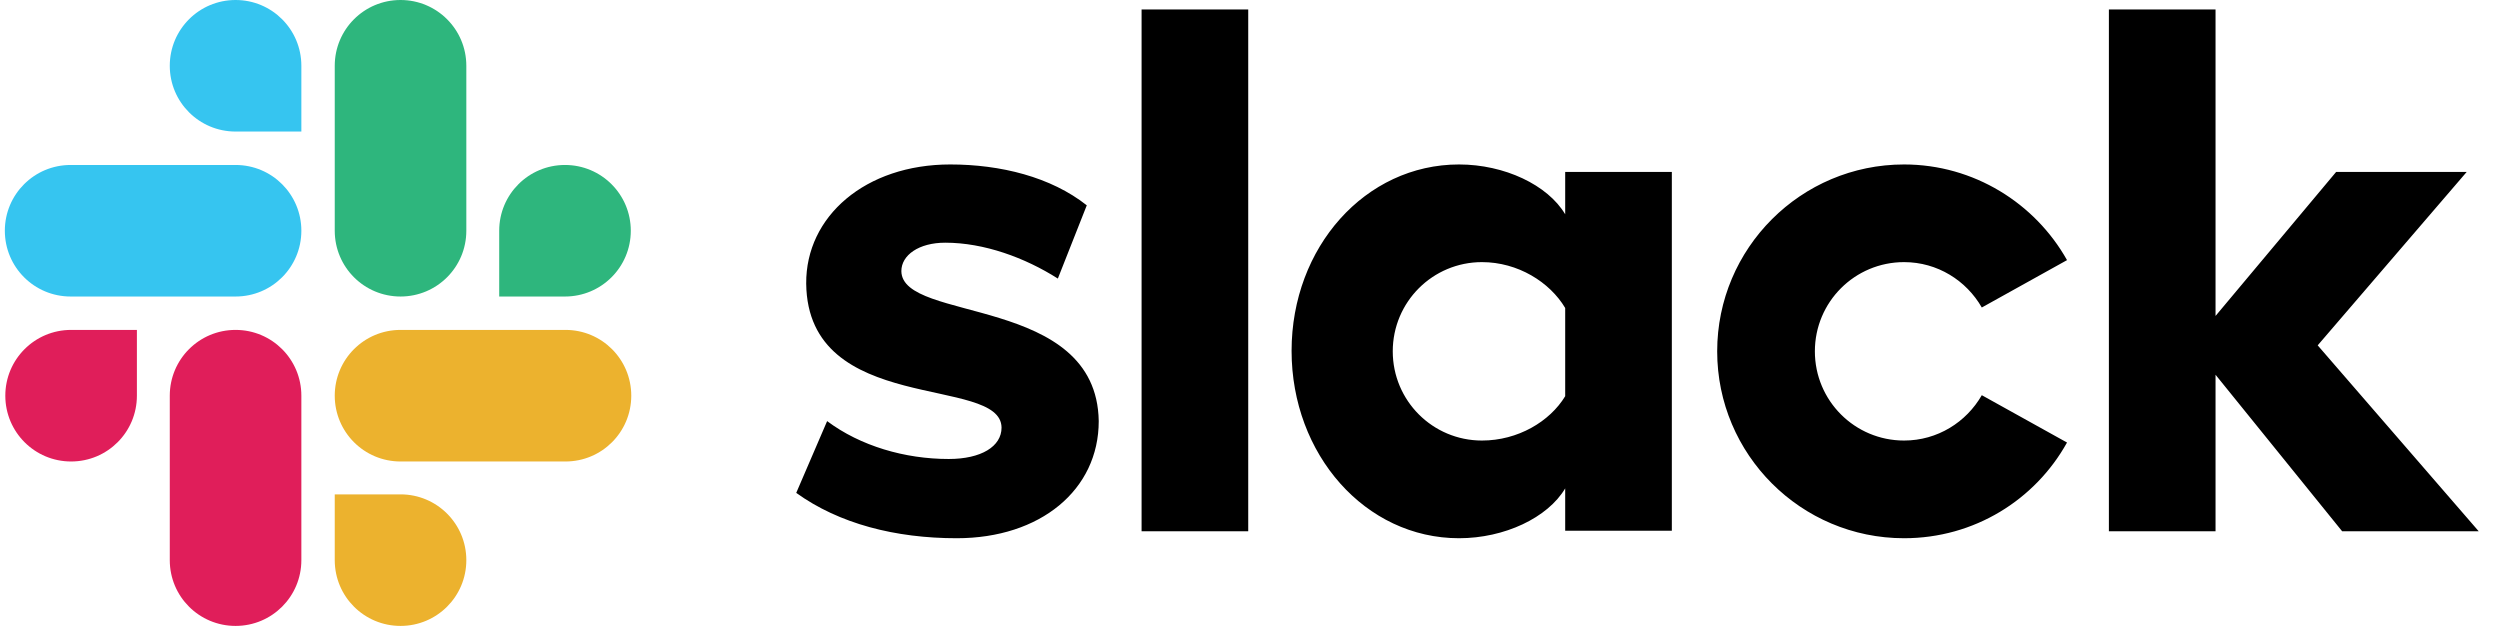<svg width="79" height="20" viewBox="0 0 79 20" fill="none" xmlns="http://www.w3.org/2000/svg">
<path d="M25.161 15.575L26.137 13.307C27.192 14.095 28.594 14.504 29.98 14.504C31.003 14.504 31.649 14.11 31.649 13.512C31.633 11.842 25.523 13.15 25.476 8.961C25.46 6.835 27.35 5.197 30.027 5.197C31.617 5.197 33.208 5.591 34.342 6.488L33.428 8.803C32.389 8.142 31.098 7.669 29.869 7.669C29.035 7.669 28.483 8.063 28.483 8.567C28.499 10.205 34.657 9.307 34.72 13.307C34.72 15.48 32.877 17.008 30.232 17.008C28.294 17.008 26.515 16.551 25.161 15.575ZM62.625 12.488C62.137 13.339 61.224 13.921 60.169 13.921C58.609 13.921 57.35 12.661 57.35 11.102C57.35 9.543 58.609 8.283 60.169 8.283C61.224 8.283 62.137 8.866 62.625 9.717L65.318 8.22C64.31 6.425 62.373 5.197 60.169 5.197C56.909 5.197 54.263 7.843 54.263 11.102C54.263 14.362 56.909 17.008 60.169 17.008C62.389 17.008 64.31 15.795 65.318 13.984L62.625 12.488ZM36.074 0.299H39.444V16.787H36.074V0.299ZM66.641 0.299V16.787H70.011V11.842L74.011 16.787H78.326L73.239 10.913L77.948 5.433H73.822L70.011 9.984V0.299H66.641ZM49.46 12.52C48.972 13.323 47.964 13.921 46.83 13.921C45.271 13.921 44.011 12.661 44.011 11.102C44.011 9.543 45.271 8.283 46.83 8.283C47.964 8.283 48.972 8.913 49.46 9.732V12.52ZM49.46 5.433V6.772C48.909 5.843 47.539 5.197 46.105 5.197C43.145 5.197 40.814 7.811 40.814 11.087C40.814 14.362 43.145 17.008 46.105 17.008C47.539 17.008 48.909 16.362 49.46 15.433V16.772H52.83V5.433H49.46Z" fill="black"/>
<path d="M4.326 12.504C4.326 13.653 3.397 14.583 2.247 14.583C1.098 14.583 0.168 13.653 0.168 12.504C0.168 11.354 1.098 10.425 2.247 10.425H4.326V12.504ZM5.365 12.504C5.365 11.354 6.294 10.425 7.444 10.425C8.594 10.425 9.523 11.354 9.523 12.504V17.701C9.523 18.85 8.594 19.779 7.444 19.779C6.294 19.779 5.365 18.85 5.365 17.701V12.504Z" fill="#E01E5A"/>
<path d="M7.444 4.157C6.295 4.157 5.365 3.228 5.365 2.079C5.365 0.929 6.295 0 7.444 0C8.594 0 9.523 0.929 9.523 2.079V4.157H7.444ZM7.444 5.213C8.594 5.213 9.523 6.142 9.523 7.291C9.523 8.441 8.594 9.37 7.444 9.37H2.232C1.082 9.37 0.153 8.441 0.153 7.291C0.153 6.142 1.082 5.213 2.232 5.213H7.444Z" fill="#36C5F0"/>
<path d="M15.775 7.291C15.775 6.142 16.704 5.213 17.854 5.213C19.003 5.213 19.933 6.142 19.933 7.291C19.933 8.441 19.003 9.37 17.854 9.37H15.775V7.291ZM14.736 7.291C14.736 8.441 13.806 9.37 12.657 9.37C11.507 9.37 10.578 8.441 10.578 7.291V2.079C10.578 0.929 11.507 0 12.657 0C13.806 0 14.736 0.929 14.736 2.079V7.291Z" fill="#2EB67D"/>
<path d="M12.657 15.622C13.806 15.622 14.736 16.551 14.736 17.701C14.736 18.85 13.806 19.779 12.657 19.779C11.507 19.779 10.578 18.85 10.578 17.701V15.622H12.657ZM12.657 14.583C11.507 14.583 10.578 13.653 10.578 12.504C10.578 11.354 11.507 10.425 12.657 10.425H17.869C19.019 10.425 19.948 11.354 19.948 12.504C19.948 13.653 19.019 14.583 17.869 14.583H12.657Z" fill="#ECB22E"/>
</svg>
